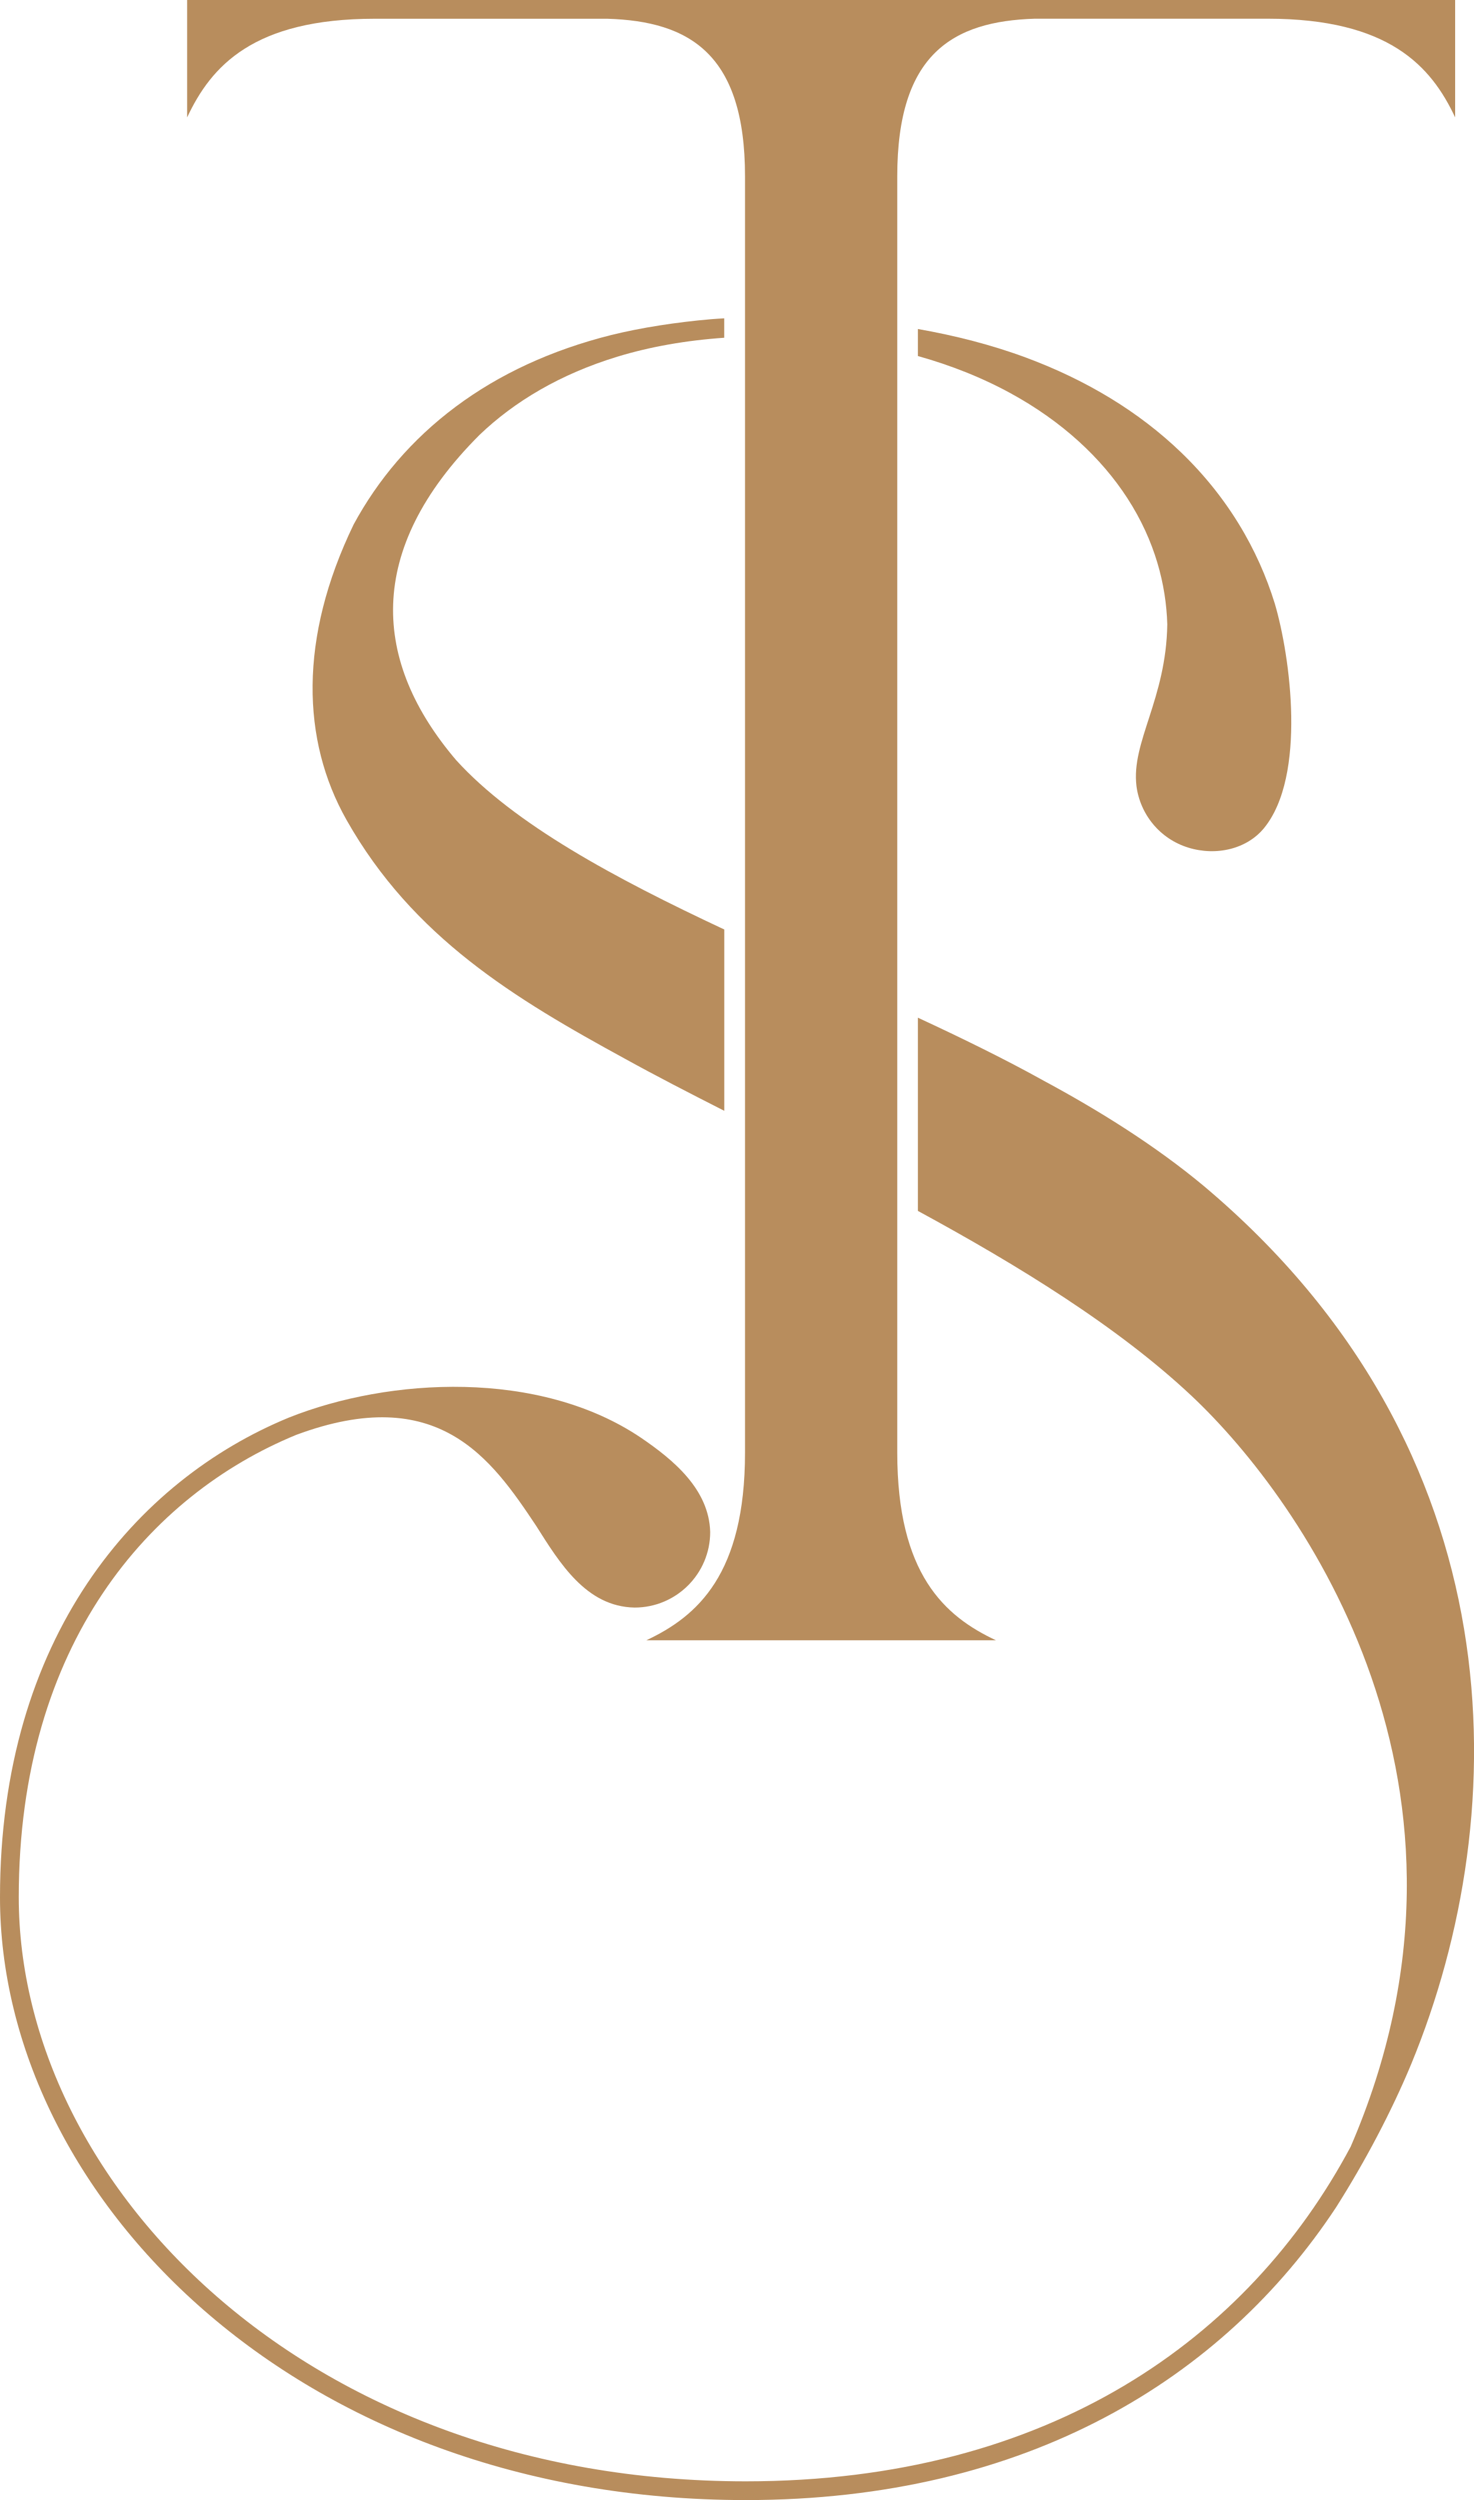 <svg width="92" height="156" viewBox="0 0 92 156" fill="none" xmlns="http://www.w3.org/2000/svg">
<g clip-path="url(#clip0_7_84)">
<path d="M90.823 0V7.325C89.326 4.128 86.69 1.167 79.111 1.167H64.595C59.444 1.325 56.003 3.384 56.003 10.993V90.644C56.003 98.22 58.962 100.855 62.163 102.351H40.34C43.538 100.852 46.5 98.22 46.5 90.644V10.997C46.5 3.384 43.059 1.325 37.908 1.17H23.392C15.812 1.17 13.177 4.128 11.68 7.328V0H90.829H90.823Z" fill="#B88D5D"/>
<path d="M70.933 49.052C71.162 50.801 72.378 52.339 74.173 52.892C75.909 53.425 77.824 52.986 78.901 51.664C81.552 48.406 80.537 40.958 79.57 37.674C78.513 34.248 76.598 31.005 73.727 28.238C71.085 25.691 67.806 23.713 64.036 22.313C61.882 21.515 59.622 20.94 57.29 20.529V22.216C59.34 22.789 61.274 23.558 63.04 24.518C66.309 26.299 68.744 28.587 70.361 31.08C72.1 33.763 72.782 36.494 72.857 38.954C72.786 43.631 70.593 46.301 70.933 49.049V49.052Z" fill="#B88D5D"/>
<path d="M75.143 74.01C72.107 71.482 68.618 69.306 65.138 67.432C62.713 66.084 60.052 64.784 57.29 63.501V75.558C63.593 78.981 69.798 82.802 74.37 87.098C81.394 93.698 93.937 111.625 84.304 133.945C77.934 145.895 65.526 154.83 46.548 154.83C18.952 154.83 1.171 136.179 1.171 118.381C1.171 102.558 9.361 93.284 18.483 89.535C27.347 86.241 30.661 91.006 33.455 95.195C34.917 97.5 36.576 100.257 39.609 100.309C42.215 100.309 44.327 98.198 44.327 95.593C44.255 92.916 42.008 91.077 40.007 89.713C33.665 85.433 24.301 85.957 18.037 88.452C8.511 92.367 0 102.151 0 118.381C0 136.955 18.425 156 46.548 156C64.152 156 76.372 148.368 83.389 137.737C85.196 134.889 86.855 131.747 88.084 128.789C94.606 112.976 94.658 90.427 75.143 74.01Z" fill="#B88D5D"/>
<path d="M28.472 47.433C23.256 41.314 22.713 34.351 29.934 27.133C32.123 25.038 34.985 23.341 38.516 22.262C40.589 21.628 42.833 21.24 45.203 21.075V19.863C44.928 19.883 44.653 19.892 44.378 19.918C42.199 20.106 40.013 20.445 38.141 20.907C34.396 21.848 31.156 23.354 28.453 25.371C25.691 27.427 23.58 29.942 22.073 32.725C18.639 39.824 18.823 46.201 21.627 51.16C25.779 58.504 32.146 62.318 39.02 66.071C40.886 67.102 42.978 68.181 45.206 69.313V57.999C38.364 54.796 32.1 51.428 28.475 47.436L28.472 47.433Z" fill="#B88D5D"/>
</g>
<defs>
<clipPath id="clip0_7_84">
<rect width="92" height="156" fill="white"/>
</clipPath>
</defs>
</svg>
